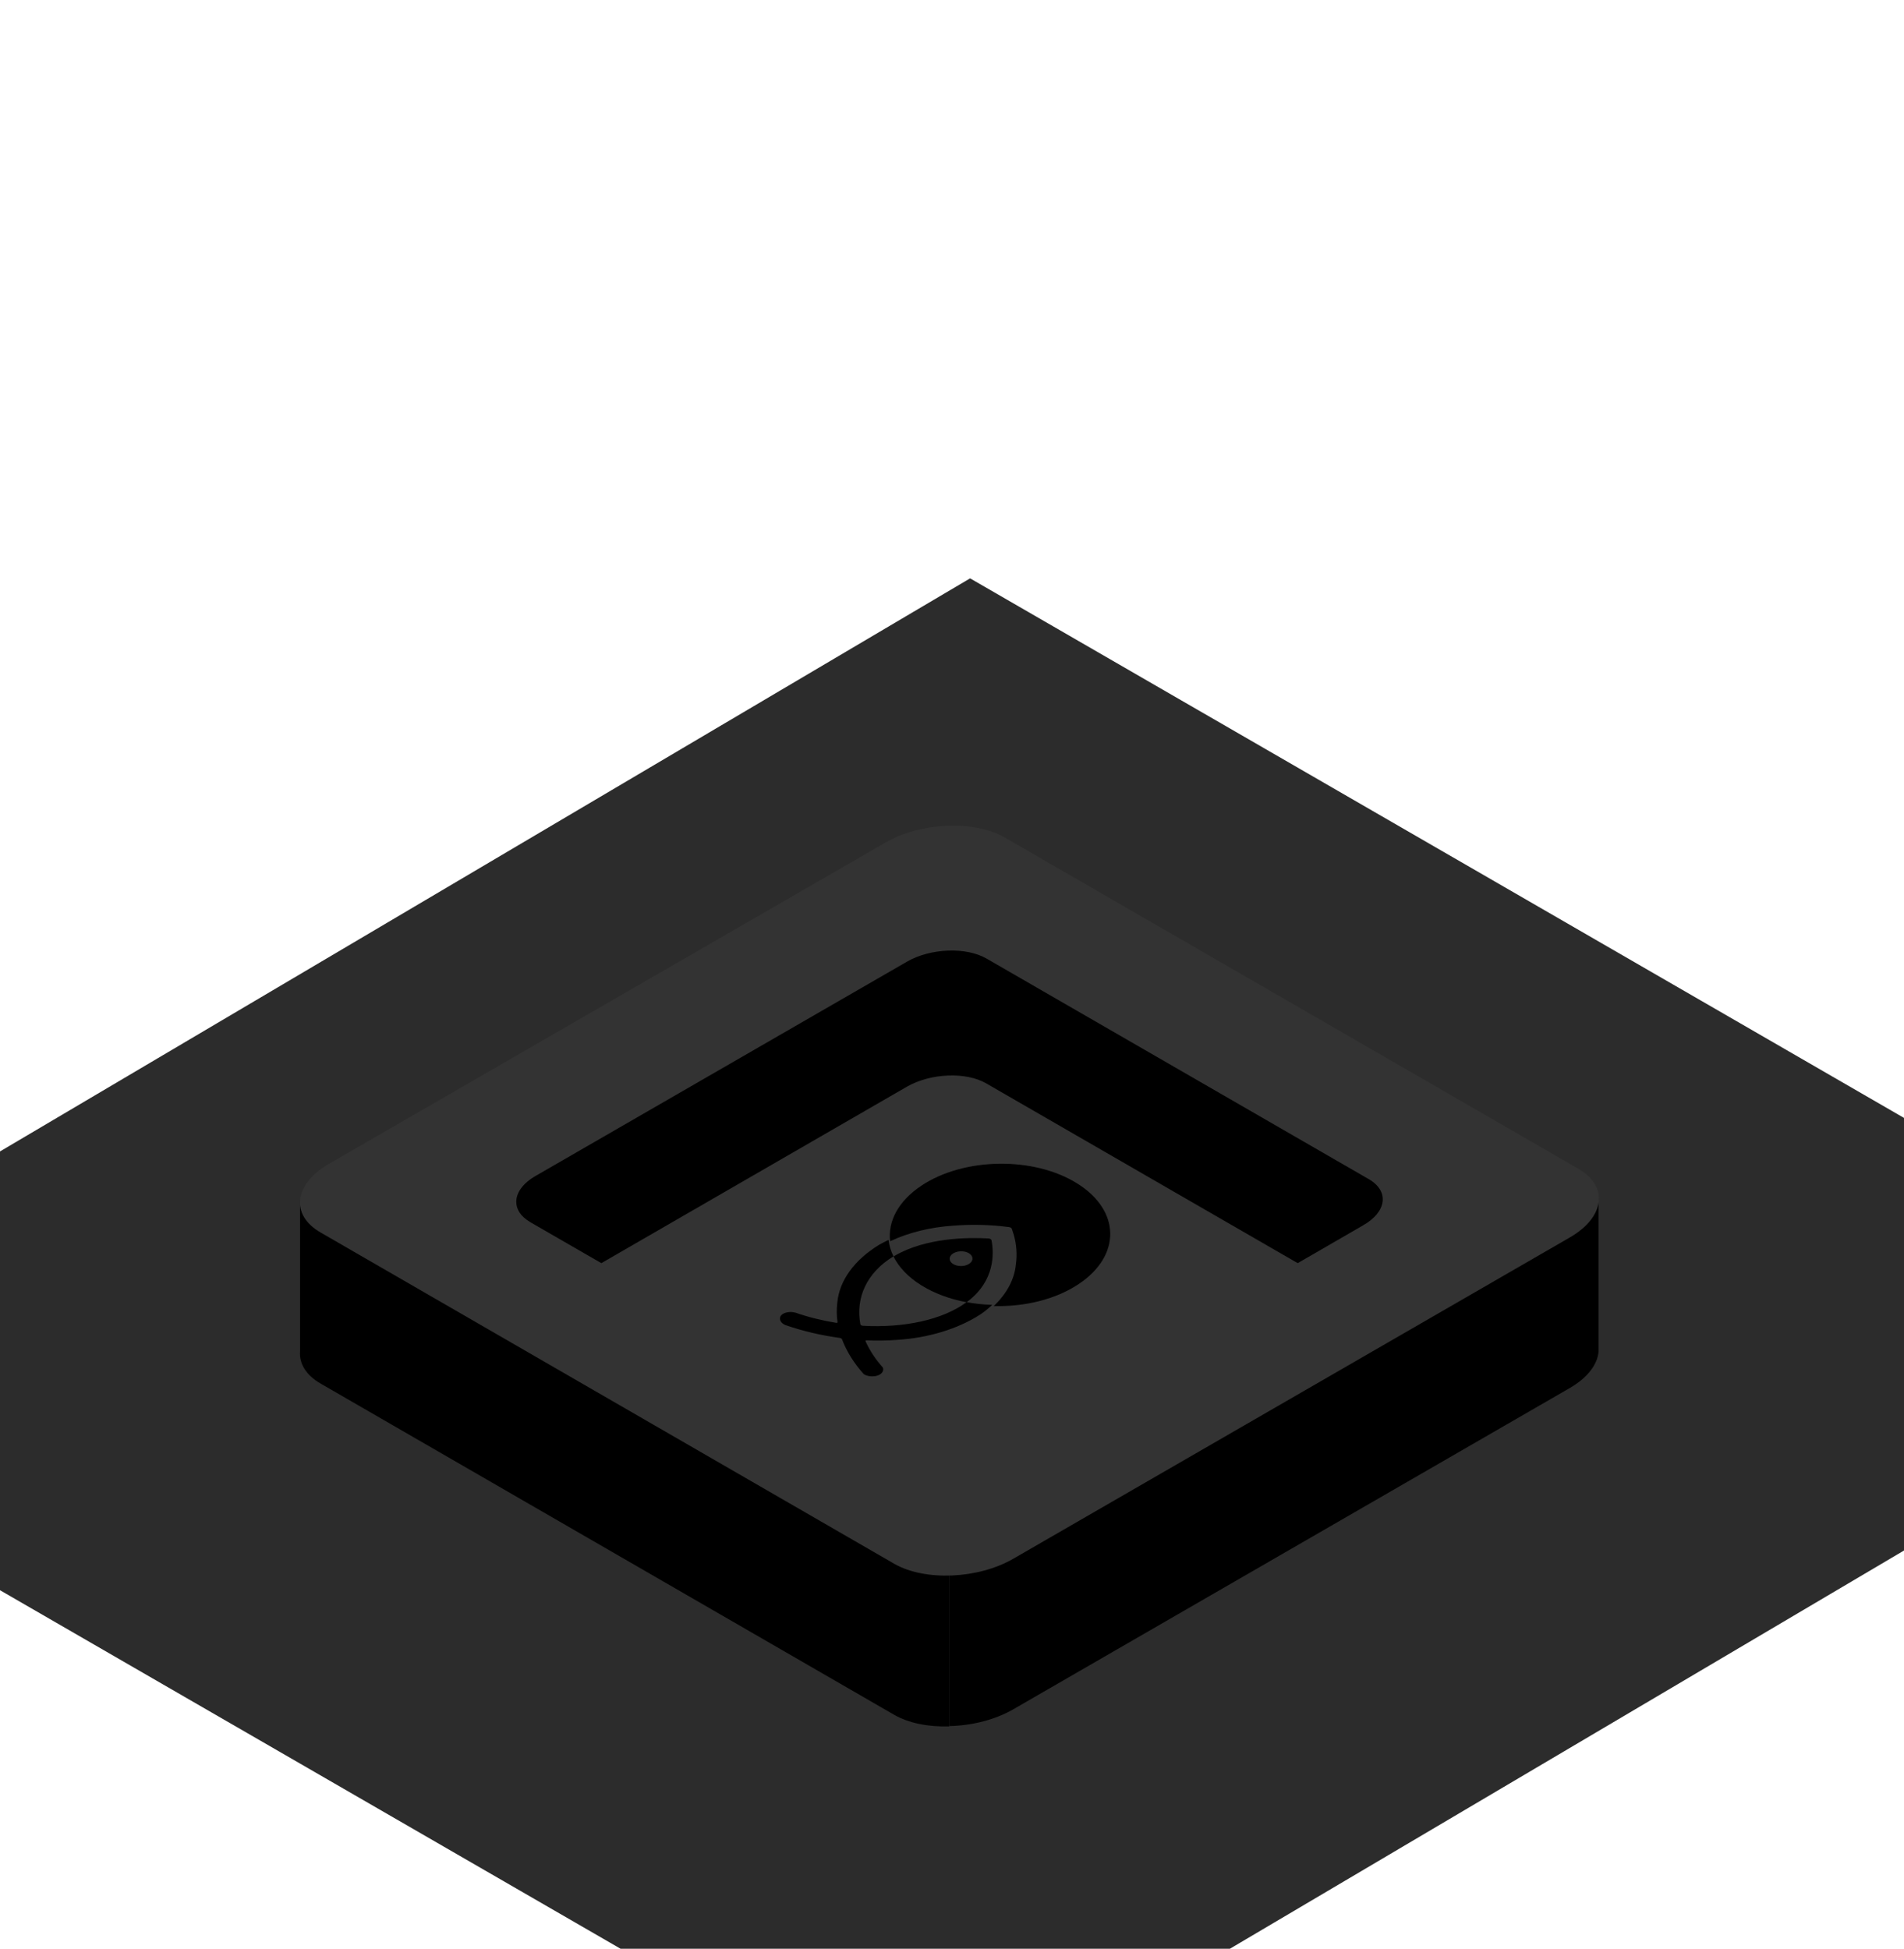 <svg width="469" height="480" viewBox="0 0 469 480" fill="none" xmlns="http://www.w3.org/2000/svg">
<g clip-path="url(#clip0_3188_58789)">
<path d="M-92.5 338.258L238.957 142.458L560.199 328.043L228.742 523.843L-92.5 338.258Z" fill="#2C2C2C"/>
<path d="M393.765 295.753H393.825V295.738H393.765V295.753Z" fill="black"/>
<path d="M393.765 295.753H233.835V425.156C239.347 425.05 245.041 423.642 249.554 421.052L386.617 341.926C391.114 339.337 393.537 336.02 393.765 332.855V295.753Z" fill="black"/>
<path d="M73.904 295.83V295.769L73.844 295.83H73.904Z" fill="black"/>
<path d="M73.904 295.83V332.871C73.677 335.794 75.313 338.671 78.917 340.761L220.205 422.355C223.809 424.445 228.701 425.399 233.834 425.232V295.83H73.904Z" fill="black"/>
<path d="M220.27 385.182L78.981 303.588C71.44 299.257 72.394 291.655 81.071 286.642L218.134 207.517C226.811 202.504 239.926 201.944 247.467 206.275L388.755 287.869C396.297 292.2 395.343 299.802 386.666 304.815L249.602 383.94C240.925 388.953 227.811 389.513 220.27 385.182Z" fill="#333333"/>
<path d="M148.124 311.133L130.558 301.002V300.989C128.277 299.659 127.162 297.883 127.172 296.03C127.16 293.798 128.784 291.449 131.966 289.629L223.418 236.869C229.157 233.552 237.94 233.204 242.953 236.081L337.221 290.477C342.233 293.4 341.612 298.473 335.812 301.79L319.654 311.133L242.953 266.868C237.94 263.946 229.218 264.339 223.418 267.656L148.124 311.133Z" fill="black"/>
<path d="M226.948 292.059C221.239 295.86 218.68 300.873 219.255 305.734C223.814 303.599 229.189 302.266 234.808 301.902C238.639 301.6 242.516 301.63 246.317 301.993L248.543 302.251C248.891 302.296 249.164 302.463 249.239 302.69L249.709 304.113C250.405 306.552 250.572 309.05 250.224 311.534C249.86 315.168 247.967 318.682 244.787 321.695C252.329 321.907 260.006 320.09 265.7 316.289C276.21 309.293 276.043 298.177 265.337 291.499C254.63 284.805 237.443 285.063 226.933 292.059H226.948Z" fill="black"/>
<path fill-rule="evenodd" clip-rule="evenodd" d="M243.547 305.055C238.55 304.767 228.131 304.812 220.393 309.31C220.34 309.34 220.291 309.371 220.242 309.401C220.192 309.431 220.143 309.462 220.09 309.492C221.392 312.097 223.664 314.55 226.92 316.579C230.171 318.605 234.01 319.997 238.077 320.755C232.124 325.137 222.623 327.117 212.487 326.557L212.502 326.542C212.2 326.527 211.957 326.375 211.927 326.178C210.715 319.651 213.502 313.442 220.089 309.46C219.438 308.142 219.029 306.779 218.863 305.416C218.075 305.795 217.318 306.174 216.576 306.598C210.428 310.338 206.733 315.457 206.248 320.878C206.051 322.483 206.066 324.104 206.309 325.694V325.724C206.278 325.8 206.157 325.845 206.036 325.845C202.493 325.27 199.07 324.422 195.86 323.301H195.814C195.087 323.104 194.27 323.119 193.543 323.331C192.937 323.513 192.452 323.846 192.24 324.255C191.877 325.073 192.392 325.936 193.497 326.405H193.528C197.722 327.859 202.22 328.919 206.899 329.555C207.142 329.601 207.339 329.722 207.399 329.873C208.55 332.887 210.337 335.764 212.73 338.43L212.76 338.46L212.79 338.49C213.623 339.005 214.85 339.156 215.94 338.884C216.258 338.808 216.561 338.672 216.803 338.52C217.439 338.081 217.697 337.476 217.485 336.9V336.855L217.454 336.824C215.622 334.78 214.198 332.599 213.184 330.328V330.297C213.184 330.222 213.29 330.146 213.411 330.146C215.895 330.252 218.393 330.222 220.877 330.04C228.585 329.571 235.838 327.375 241.366 323.846C241.805 323.543 242.244 323.24 242.653 322.922C243.274 322.438 243.864 321.923 244.41 321.408C242.28 321.348 240.166 321.122 238.112 320.745C238.177 320.692 238.242 320.646 238.313 320.596L238.383 320.547C245.107 315.428 244.85 308.704 244.229 305.494C244.183 305.267 243.896 305.085 243.547 305.07V305.055ZM238.929 308.871C239.898 309.643 239.716 310.794 238.504 311.43C237.399 312.021 235.794 311.975 234.764 311.339C233.659 310.643 233.643 309.492 234.734 308.765C234.809 308.719 234.885 308.674 234.976 308.629C236.188 307.993 237.959 308.099 238.929 308.871Z" fill="black"/>
</g>
<defs>
<clipPath id="clip0_3188_58789">
<rect width="469" height="480" fill="white"/>
</clipPath>
</defs>
</svg>

